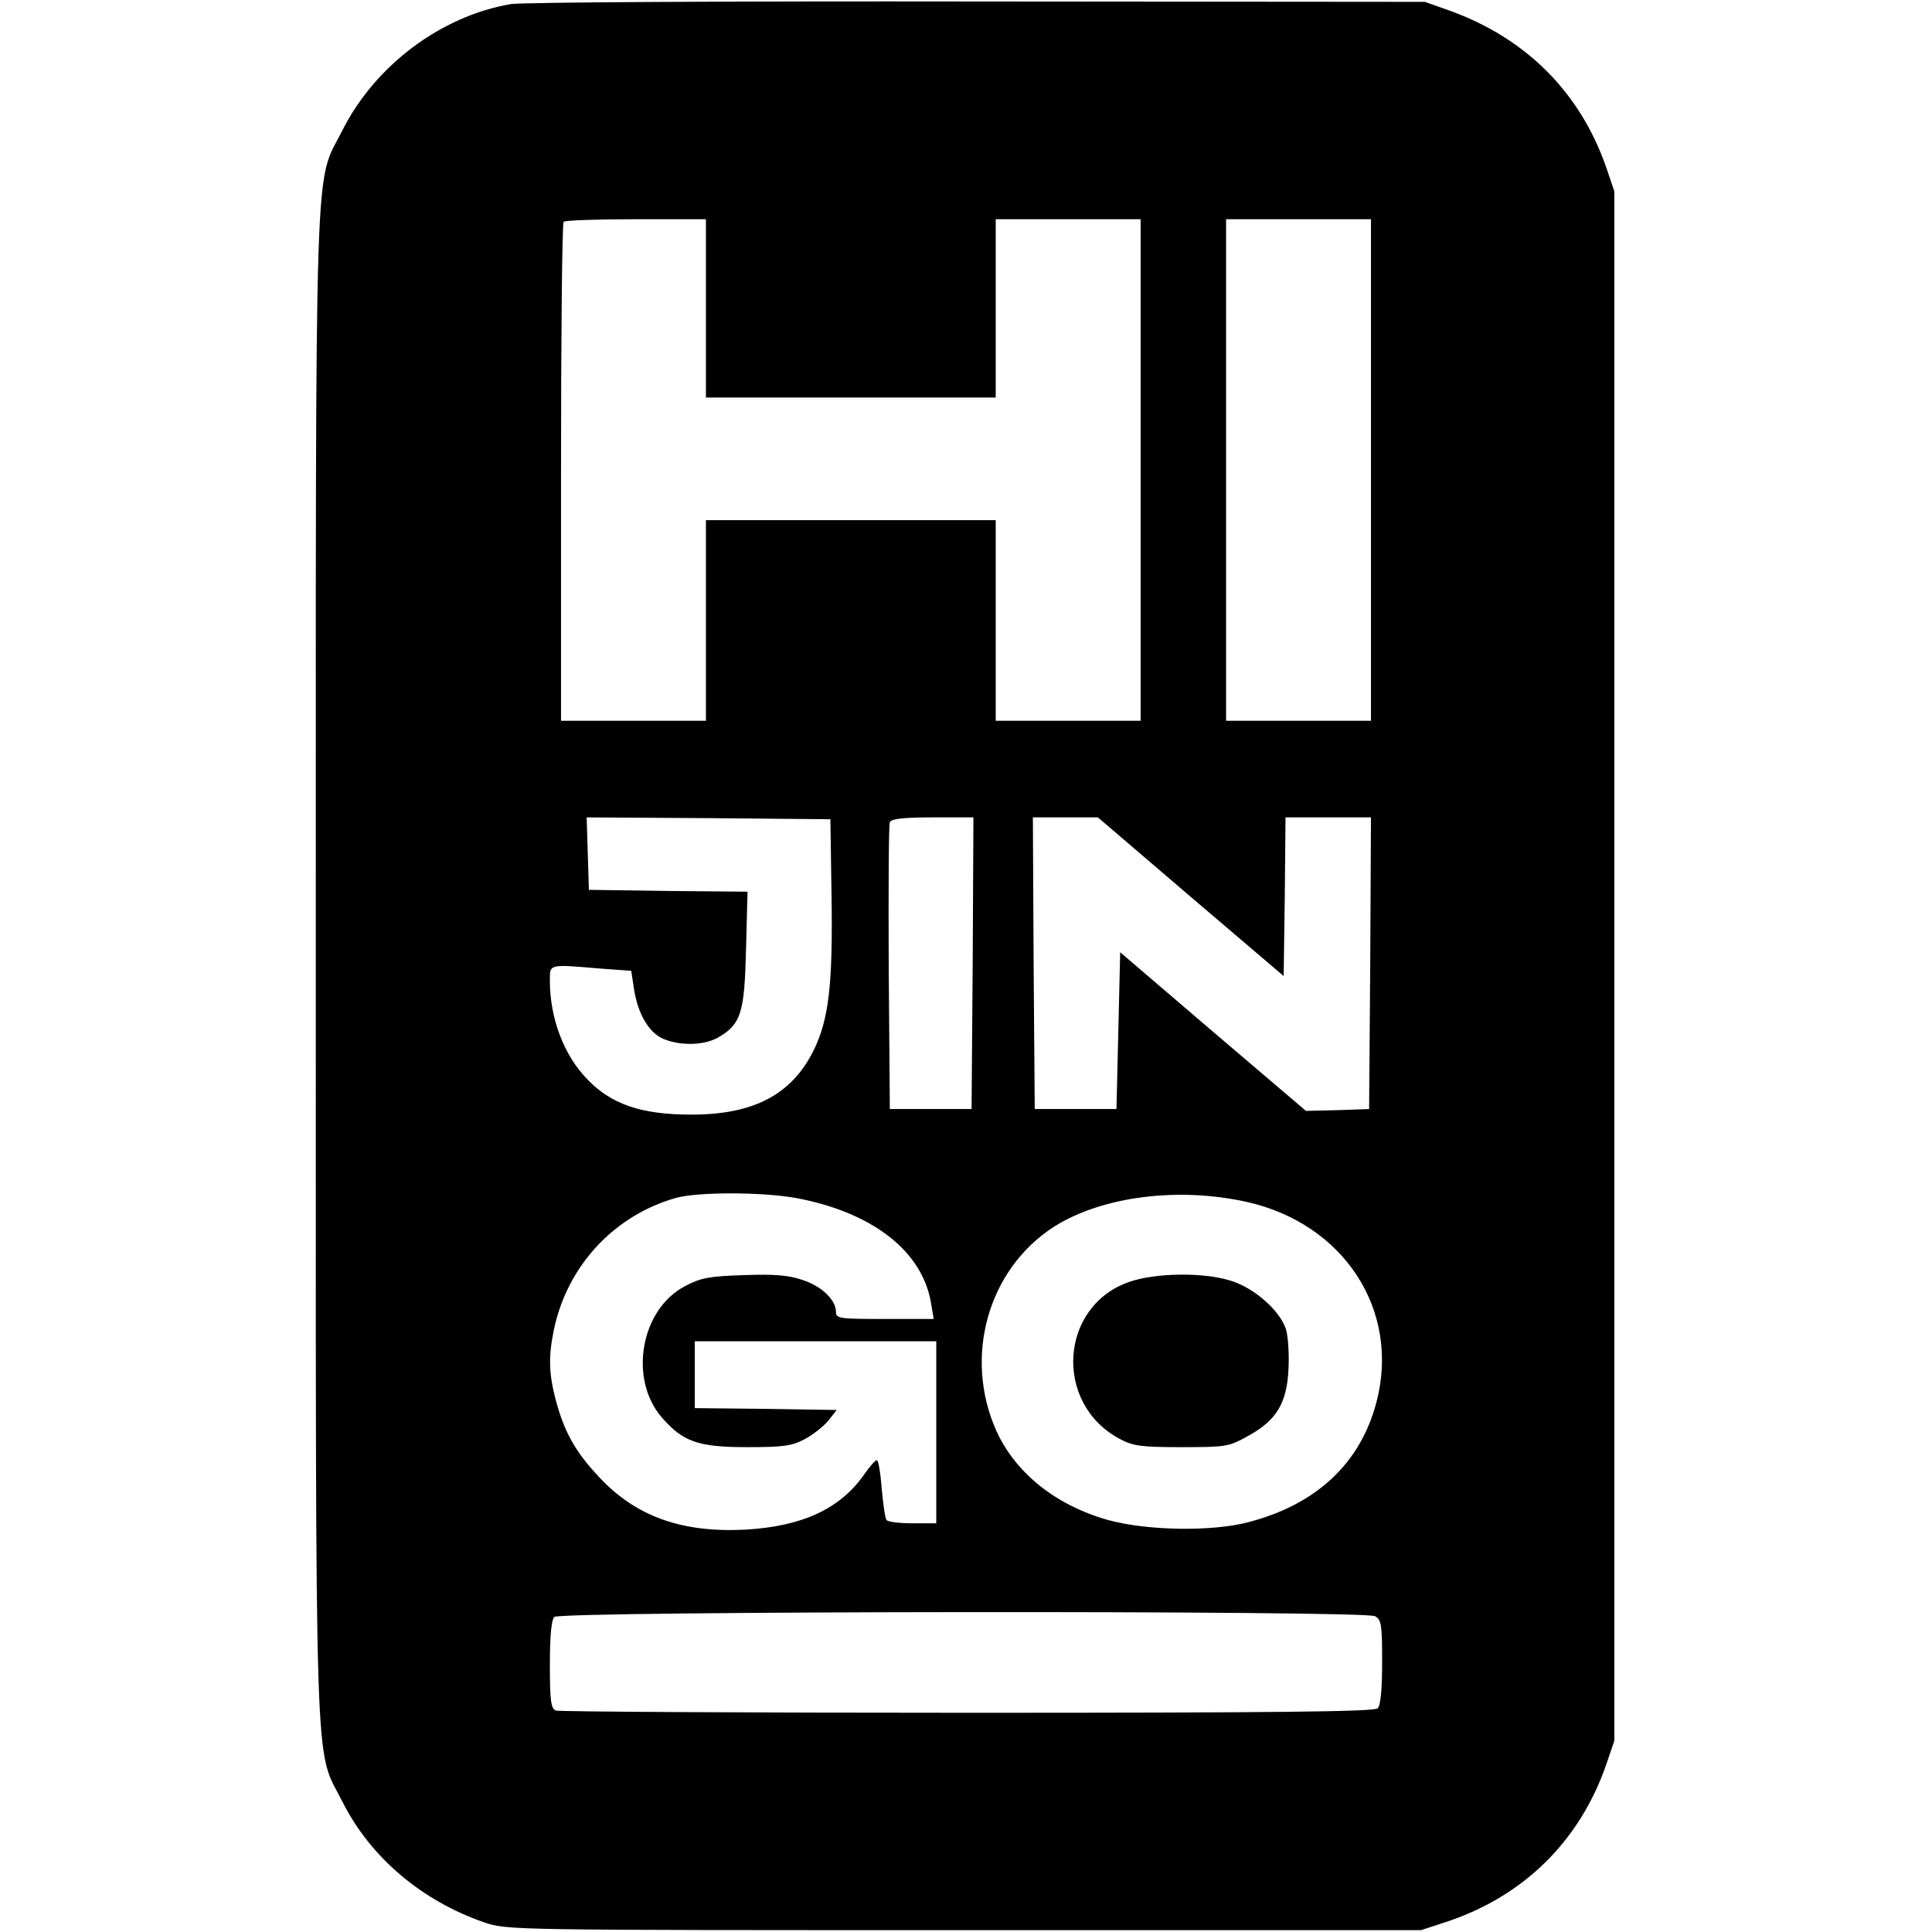 <?xml version="1.0" standalone="no"?>
<!DOCTYPE svg PUBLIC "-//W3C//DTD SVG 20010904//EN"
 "http://www.w3.org/TR/2001/REC-SVG-20010904/DTD/svg10.dtd">
<svg version="1.0" xmlns="http://www.w3.org/2000/svg"
 width="520pt" height="520pt" viewBox="0 0 520 520"
 preserveAspectRatio="xMidYMid meet">
<g transform="translate(0,520) scale(0.1,-0.1)"
fill="#000000" stroke="none">
<path d="M1375 5189 c-188 -32 -365 -165 -453 -339 -77 -153 -72 9 -72 -2250
0 -2259 -5 -2097 72 -2250 75 -149 213 -266 381 -324 62 -21 65 -21 1292 -21
l1230 0 70 23 c207 69 358 218 429 425 l21 62 0 2085 0 2085 -21 62 c-70 204
-217 351 -424 425 l-65 23 -1205 1 c-663 1 -1227 -2 -1255 -7z m525 -819 l0
-240 390 0 390 0 0 240 0 240 195 0 195 0 0 -675 0 -675 -195 0 -195 0 0 270
0 270 -390 0 -390 0 0 -270 0 -270 -195 0 -195 0 0 668 c0 368 3 672 7 675 3
4 91 7 195 7 l188 0 0 -240z m1790 -435 l0 -675 -195 0 -195 0 0 675 0 675
195 0 195 0 0 -675z m-1452 -1140 c4 -244 -7 -338 -48 -422 -59 -119 -161
-173 -329 -173 -136 0 -217 28 -282 97 -62 64 -99 164 -99 263 0 46 -5 45 137
33 l82 -6 7 -46 c10 -69 40 -120 79 -137 48 -20 114 -18 152 6 58 35 67 67 71
237 l4 153 -214 2 -213 3 -3 98 -3 97 328 -2 328 -3 3 -200z m380 -187 l-3
-393 -110 0 -110 0 -3 380 c-1 209 0 386 3 392 3 9 36 13 115 13 l110 0 -2
-392z m587 178 l250 -213 3 214 2 213 115 0 115 0 -2 -392 -3 -393 -85 -3 -85
-2 -250 213 -250 214 -5 -211 -5 -211 -110 0 -110 0 -3 393 -2 392 87 0 88 0
250 -214z m-1065 -810 c207 -38 343 -143 366 -284 l7 -42 -132 0 c-121 0 -131
1 -131 19 0 32 -38 69 -90 86 -38 13 -77 16 -158 13 -92 -3 -115 -7 -157 -29
-121 -62 -154 -251 -63 -355 57 -65 98 -79 228 -79 100 0 121 3 157 22 22 12
51 35 63 50 l22 28 -191 3 -191 2 0 90 0 90 325 0 325 0 0 -245 0 -245 -64 0
c-36 0 -67 4 -70 9 -4 5 -9 43 -13 85 -3 42 -9 76 -13 76 -4 0 -19 -17 -33
-37 -65 -94 -167 -141 -320 -150 -171 -9 -296 35 -395 142 -64 68 -94 122
-117 210 -18 70 -19 115 -4 187 36 171 162 307 329 354 60 16 227 16 320 0z
m1216 -11 c262 -59 413 -292 349 -538 -43 -165 -161 -276 -345 -324 -99 -26
-273 -23 -378 6 -139 39 -247 125 -299 237 -91 200 -25 438 155 553 129 81
333 107 518 66z m345 -1115 c17 -10 19 -22 19 -123 0 -75 -4 -117 -12 -125 -9
-9 -268 -12 -1104 -12 -601 0 -1099 3 -1108 6 -13 5 -16 26 -16 123 0 78 4
121 12 129 16 16 2179 18 2209 2z"/>
<path d="M3040 1750 c-189 -65 -205 -328 -26 -423 36 -19 57 -22 166 -22 120
0 127 1 179 30 77 42 105 89 109 181 2 40 -1 88 -7 107 -17 51 -88 113 -152
131 -73 22 -200 20 -269 -4z"/>
</g>
</svg>
